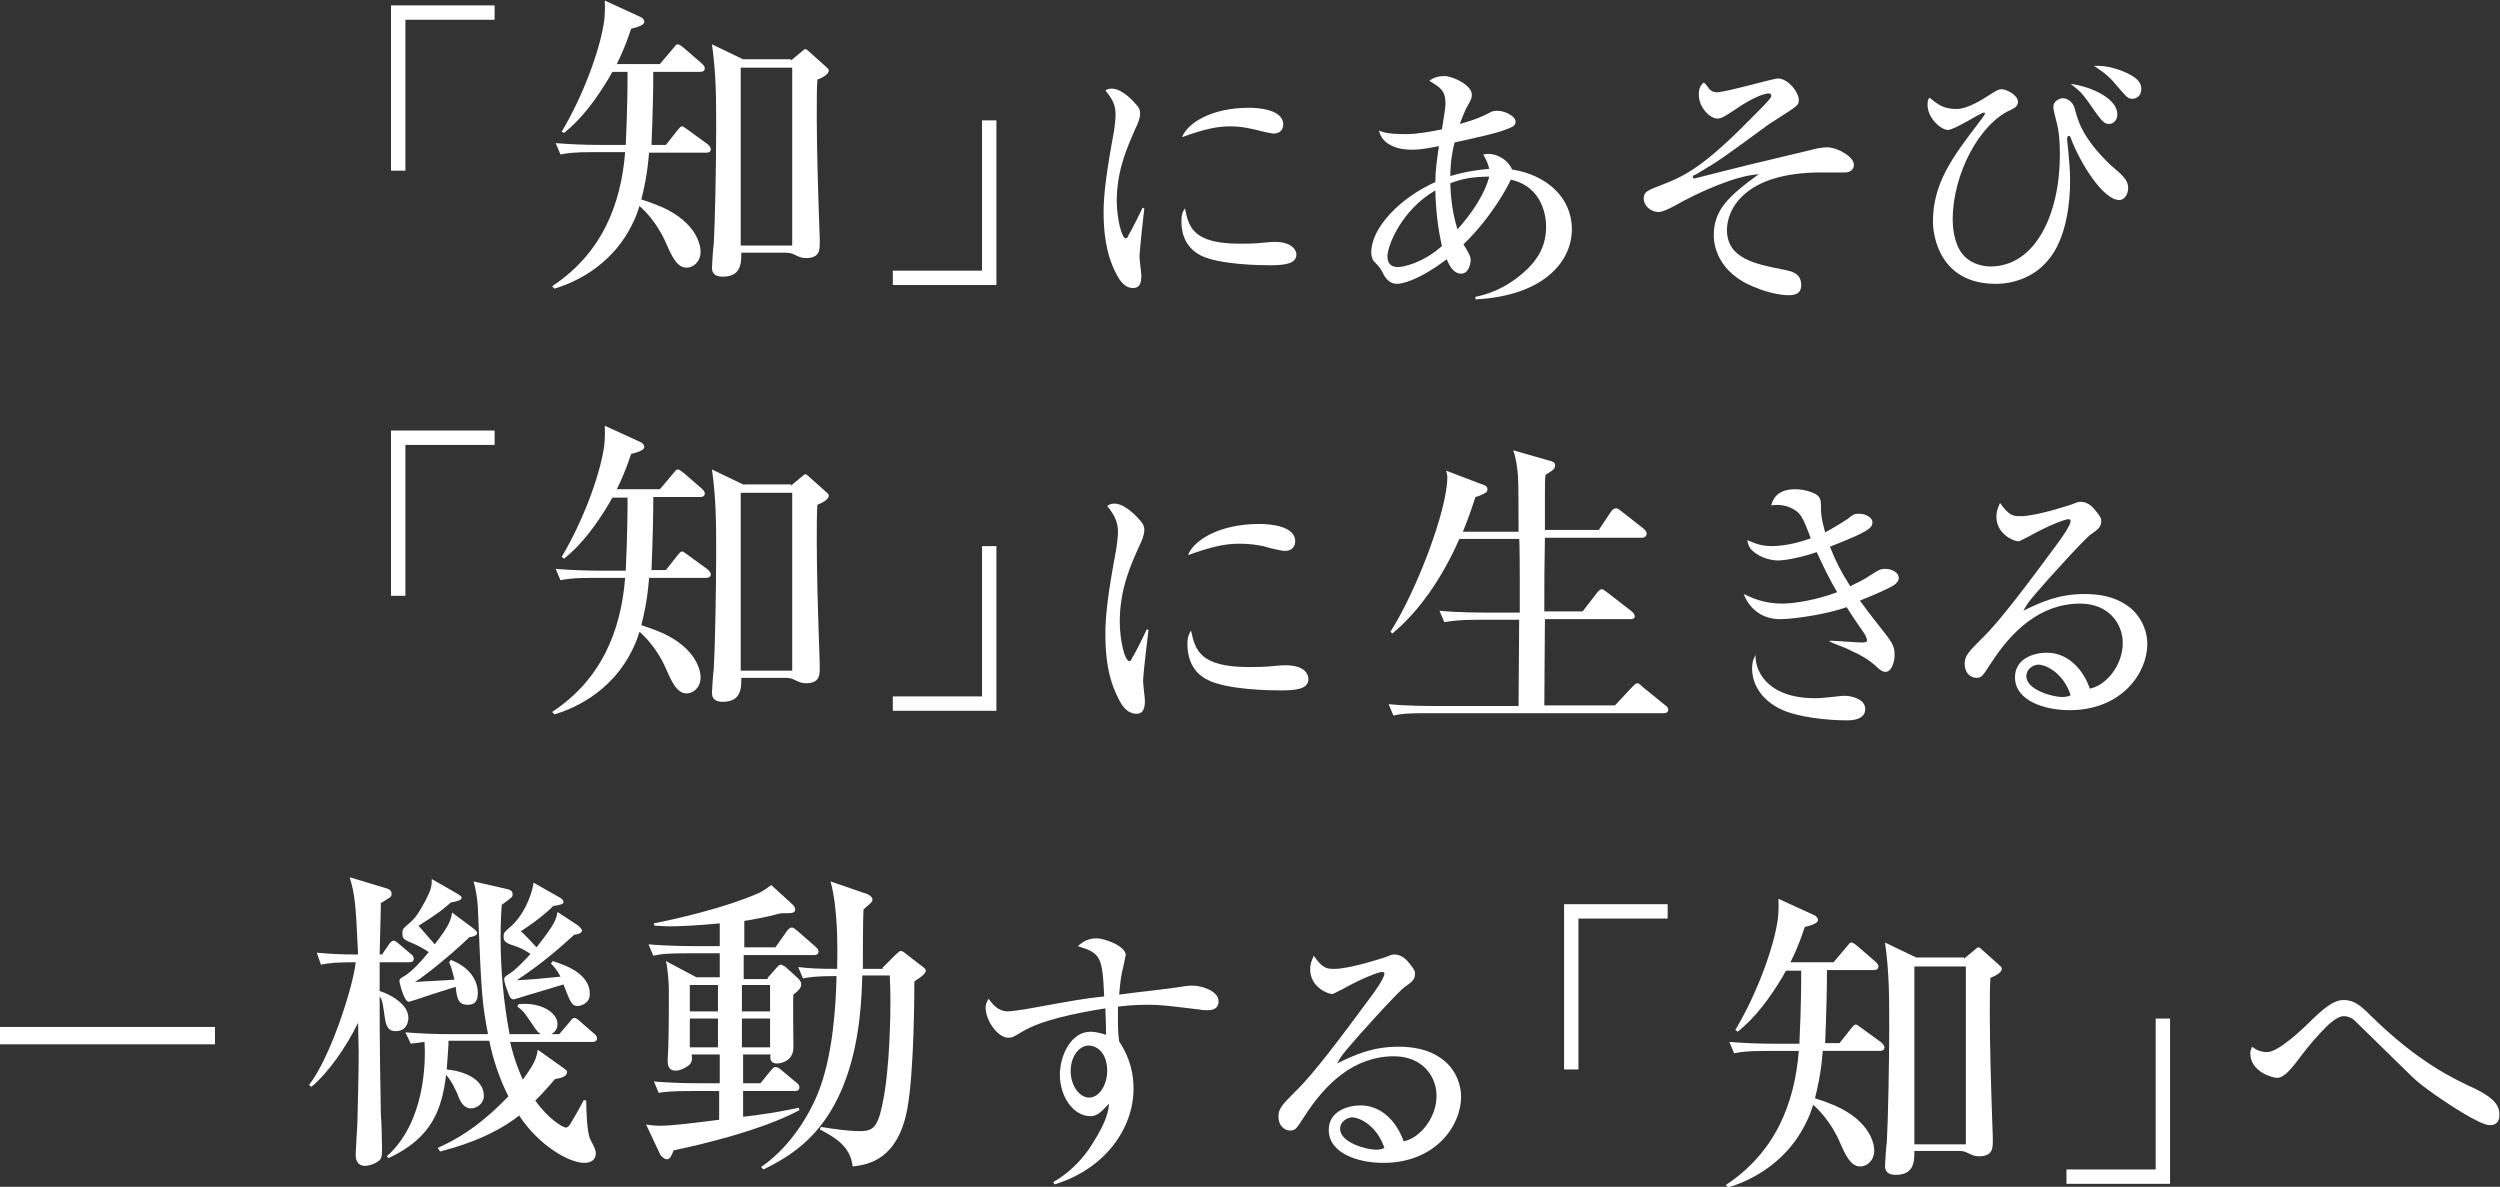 <?xml version="1.0" encoding="utf-8"?>
<!-- Generator: Adobe Illustrator 19.2.1, SVG Export Plug-In . SVG Version: 6.00 Build 0)  -->
<svg version="1.1" id="レイヤー_1" xmlns="http://www.w3.org/2000/svg" xmlns:xlink="http://www.w3.org/1999/xlink" x="0px"
	 y="0px" width="417.5px" height="198.2px" viewBox="0 0 417.5 198.2" style="enable-background:new 0 0 417.5 198.2;"
	 xml:space="preserve">
<rect x="0" y="0" width="417.5" height="198.2" fill="#333333" stroke="none"/>
<style type="text/css">
	.st0{fill:#FFFFFF;}
</style>
<g>
	<g>
		<g>
			<g>
				<path class="st0" d="M191.1,34.8c0,0-0.8,6.9-0.8,8.1c0,0.5,0.3,2.7,0.3,3.1c0,1.4-0.3,2.1-1.4,2.1c-1.3,0-2.1-1.1-2.7-2.2
					c-1.1-2.1-2.2-5-2.2-10.5c0-2.7,0.4-6.3,1.7-13.3c0.2-1.2,0.3-2.4,0.3-2.9c0-1.4-0.3-2.4-1.7-4.1c0.3-0.2,0.6-0.3,1.1-0.3
					c1.6,0,3.5,2,3.9,2.5c0.6,0.6,0.8,1,0.8,1.7c0,0.8-0.5,1.9-0.8,2.5c-1.3,3-3.1,6.9-3.1,12c0,2.9,0.8,6.3,1.5,6.3
					c0.2,0,0.3-0.1,0.5-0.6c0.4-0.6,2-3.8,2.3-4.5L191.1,34.8z M207.1,40.7c1.1,0,2.4,0,4.2-0.2c0.9-0.1,1.2-0.1,1.6-0.1
					c3,0,3.6,1.5,3.6,2.1c0,1.5-1.8,1.8-4.4,1.8c-1.7,0-8.4-0.1-11.5-1.6c-3-1.5-3.3-4.3-3.3-5.7c0-1.4,0.3-1.8,0.6-2.2
					C198.5,37.9,199.2,40.7,207.1,40.7z M208.6,18c1.3,0,5.7,0.2,5.7,2.8c0,1-0.7,1.5-1.6,1.5c-0.4,0-1.2-0.2-2.1-0.4
					c-1.5-0.4-3.2-0.8-5.1-0.8c-2.2,0-4.2,0.4-8.1,1.8C198.3,20.6,202.2,18,208.6,18z"/>
				<path class="st0" d="M246.3,49.6c1.3-0.3,5-1,8.9-4.8c1.7-1.7,3-3.8,3-7c0-1.5-0.5-6.6-5.9-7.8c-0.4,1-3.3,6.4-7.9,10.8
					c0.9,1.5,1.2,2,1.2,2.6c0,0.6-0.3,2.3-1.6,2.3c-1.4,0-2.1-1.7-2.4-2.4c-4.8,3.6-7.5,4.1-8.3,4.1c-1.4,0-2.1-1.2-2.4-1.9
					c-0.4-0.7-0.5-0.9-1.4-1.8c-0.4-0.4-0.5-1.1-0.5-1.6c0-4,4.7-9,10.7-11.7c0-1.9,0.3-4,0.6-6c-1.6,0.3-2.9,0.6-4.5,0.6
					c-3.6,0-5.2-1.6-5.5-3.2c0.7,0.3,1.5,0.6,4.6,0.6c1.6,0,4-0.4,5.9-0.8c0.1-0.7,0.6-3.6,0.6-4.2c0-2.2-0.7-2.7-2.7-3.9
					c0.7-0.6,1.7-0.8,2.5-0.8c1.4,0,4.6,1.5,4.6,3.1c0,0.6-0.1,0.8-1,2.4c-0.4,0.9-0.9,2.1-1,2.5c2.8-0.8,3.4-1.1,5-1.9
					c0.3-0.2,0.7-0.3,1.3-0.3c1.2,0,3,0.9,3,1.8c0,0.7-0.4,0.9-2.1,1.5c-1.3,0.5-4.6,1.2-6.3,1.6c-0.6,0.1-1.3,0.3-1.8,0.4
					c-0.6,2.5-0.7,4.3-0.7,5.6c1.1-0.3,3-0.9,6.5-1.2c-0.2-0.9-0.5-1.5-1-2.4c0.4-0.1,0.6-0.1,0.9-0.1c1.6,0,3.4,1.2,3.9,2.6
					c5.7,0.9,10,4.6,10,10c0,5.3-4.6,11.1-16.1,11.7V49.6z M239.7,31.8c-5.7,3.3-8,9.3-8,11c0,1.4,0.8,1.8,1.8,1.8
					c0.6,0,3.9-0.5,7.3-3.5C240.4,39.3,239.8,36.2,239.7,31.8z M243.4,38.3c4.2-4.7,5.1-8,5.3-8.8c-2.9,0-4.6,0.4-6.5,1.1
					C242.3,34.5,243,37,243.4,38.3z"/>
				<path class="st0" d="M285.4,14.8c0.5,0.6,1.1,0.6,1.4,0.6c1.4,0,9.4-2.3,10.1-2.3c1.7,0,3.5,2.3,3.5,3.6c0,0.9-0.1,0.9-4.3,3.6
					c-0.2,0.1-0.3,0.2-0.5,0.3c-7.9,5.8-8.6,6.3-12,8.3c-0.1,0.1-0.7,0.4-0.8,0.4c0,0-0.1,0.1-0.1,0.3c0,0.1,0.1,0.2,0.3,0.2
					c0,0,10.2-2.6,12.1-3c2.5-0.6,5-1.2,7.5-1.8c0.3-0.1,1.6-0.4,2.5-0.4c1.8,0,4.5,1.6,4.5,2.9c0,1.2-1.2,1.3-1.4,1.3
					c-0.6,0-3.5,0-4.1,0c-12.8,0-15.7,6.2-15.7,9.6c0,4.8,4.8,5.7,9.3,6.6c1.5,0.3,3.1,0.6,3.1,2.6c0,1.5-1.1,1.7-2.1,1.7
					c-1.6,0-3.9-0.6-5.3-1.2c-6.8-2.5-7.2-7.5-7.2-8.8c0-4.2,2.4-6.5,7.5-10.2c-3.7,0.2-9.9,2.9-14.1,5.3c-1.3,0.7-2.1,1-2.6,1
					c-1.5,0-2.5-1.2-2.5-2.2c0-1.2,0.6-1.4,3.2-2.4c4.2-1.6,7.4-3.5,15.6-11.9c0.6-0.6,2.1-2.1,2.4-2.6c0.1-0.1,0.1-0.3,0.1-0.3
					c0-0.3-0.2-0.4-0.5-0.4s-2.1,0.3-5.7,2.8c-1.5,1-2.1,1.4-2.8,1.4c-1.2,0-3.1-1.8-3.1-4c0-1.2,0.4-1.6,0.8-2
					C284.6,13.7,285.3,14.6,285.4,14.8z"/>
				<path class="st0" d="M326.7,18.2c2,0,4.5-1.7,5.3-2.2c1-0.6,1.6-1.1,2.3-1.1c0.8,0,2.7,1,2.7,2.1c0,0.8-0.7,1.1-1.3,1.4
					c-5.1,2.3-9.6,10.6-9.6,18.3c0,1.2,0.2,3.9,1.6,5.7c1.1,1.4,3,2.1,4.7,2.1c7.5,0,11.6-8.7,11.6-18.7c0-2.6-0.2-4-0.5-5.2
					c-0.1-0.4-0.6-2.3-0.6-2.7c0-1,1-1.5,1.6-1.5c0.6,0,1.7,0.5,2,1.8c0.5,1.9,1.2,4.8,6,9.4c0.3,0.3,1.7,1.4,1.9,1.7
					c0.6,0.6,1,1.3,1,2.1c0,0.9-0.5,2-1.5,2c-2.7,0-6.6-6.3-8.1-10.4c0-0.1-0.1-0.3-0.3-0.3c-0.3,0-0.3,0.4-0.3,0.6
					c0,0.1,0.3,2.7,0.3,3.1c0.2,1.8,0.2,3.3,0.2,4c0,2.7-0.4,9.4-3.8,13.2c-2.2,2.6-5.5,3.8-8.6,3.8c-9.3,0-10.5-7.9-10.5-10.4
					c0-6.4,3.3-10.8,7.5-16.3c0.1-0.1,1.2-1.6,1.2-1.7s-0.1-0.2-0.2-0.2c-0.5,0-4.9,2.9-6,2.9s-3.4-1.9-3.4-4.2
					c0-0.6,0.1-0.9,0.3-1.2C323.6,17.4,324.5,18.2,326.7,18.2z M353.6,19.1c0,1-0.7,1.6-1.4,1.6c-0.8,0-1.2-0.6-2-1.6
					c-2.5-3.6-2.5-3.6-4.4-5.1C349.4,14.5,353.6,16.5,353.6,19.1z M355.8,12.5c1.4,0.8,1.8,1.5,1.8,2.4c0,1-0.7,1.6-1.5,1.6
					c-0.7,0-0.9-0.2-2.6-2.2c-1.6-2-3.1-2.8-3.8-3.3C351.8,10.9,353.9,11.5,355.8,12.5z"/>
			</g>
		</g>
		<g>
			<g>
				<path class="st0" d="M65.3,28.4V0.9h17.3v2.4H67.7v25.2H65.3z"/>
				<path class="st0" d="M108.4,25.4c-0.3,3.9-0.9,6.3-1.3,7.9c1.8,0.6,2.3,0.8,3.5,1.3c5.7,2.6,6.4,6.3,6.4,7.4
					c0,1.8-1.3,2.7-2.3,2.7c-1.1,0-2-0.7-3.2-3.5c-0.6-1.4-1.9-4.3-4.7-6.8c-0.2,0.6-0.5,1.6-1,2.6c-3.7,8-10.9,10.5-13.2,11.2
					l-0.4-0.4c8.2-5.4,11.5-13.5,12.2-22.4h-5.2c-3.6,0-4.6,0.2-5.6,0.4l-0.8-1.9c2.4,0.2,4.9,0.3,7.4,0.3h4.3
					c0.3-6.6,0.3-10.3,0.3-12.2h-2.5c-0.2,0.2-0.3,0.5-0.6,1c-2.1,3.5-4.5,6.8-7.5,9.2L93.8,22c3.7-6.2,6.3-13.6,7-17.9
					c0.1-0.5,0.3-2,0.2-4l5.9,2.7c0.5,0.2,0.7,0.6,0.7,0.8s0,0.7-2.2,1.2c-0.4,1.1-0.9,2.9-2.4,5.9h7.2l2.2-2.6
					c0.4-0.5,0.5-0.7,0.8-0.7c0.3,0,0.7,0.4,1,0.6l3,2.6c0.3,0.3,0.5,0.5,0.5,0.8c0,0.6-0.6,0.6-0.8,0.6h-7.8
					c0,3.3-0.1,7.2-0.3,12.2h2.4l1.9-2.4c0.4-0.5,0.6-0.7,0.8-0.7c0.2,0,0.3,0.1,1,0.6l3.3,2.4c0.2,0.2,0.5,0.5,0.5,0.8
					c0,0.6-0.6,0.6-0.8,0.6H108.4z M132.1,10.1l1.8-1.5c0.3-0.3,0.5-0.4,0.6-0.4s0.3,0.1,0.6,0.4l2.9,2.6c0.4,0.3,0.4,0.5,0.4,0.6
					c0,0.6-1.1,1.2-1.9,1.5c-0.1,1.7-0.1,3.1-0.1,6.1c0,5.3,0.2,11.8,0.4,17.7c0.1,2.1,0.1,3.3,0.1,3.4c0,1.2,0,2.6-2.3,2.6
					c-0.8,0-1.1-0.2-2-0.6c-0.3-0.2-0.9-0.3-1.4-0.3h-7.4c0,1.7,0,4-3.1,4c-1.8,0-1.8-1.1-1.8-1.6c0-0.4,0.2-3.3,0.3-3.9
					c0.2-3.3,0.4-13.2,0.4-19.1c0-5.2,0-9.2-0.7-14.2l5.2,2.5H132.1z M123.7,11.3V41h8.6V11.3H123.7z"/>
				<path class="st0" d="M166.4,20.1v27.5h-17.3v-2.4H164V20.1H166.4z"/>
			</g>
		</g>
	</g>
	<g>
		<g>
			<g>
				<path class="st0" d="M65.3,99.5V71.9h17.3v2.4H67.7v25.2H65.3z"/>
				<path class="st0" d="M108.4,96.5c-0.3,3.9-0.9,6.3-1.3,7.9c1.8,0.6,2.3,0.8,3.5,1.3c5.7,2.6,6.4,6.3,6.4,7.4
					c0,1.8-1.3,2.7-2.3,2.7c-1.1,0-2-0.7-3.2-3.5c-0.6-1.4-1.9-4.3-4.7-6.8c-0.2,0.6-0.5,1.6-1,2.6c-3.7,8-10.9,10.5-13.2,11.2
					l-0.4-0.4c8.2-5.4,11.5-13.5,12.2-22.4h-5.2c-3.6,0-4.6,0.2-5.6,0.4l-0.8-1.9c2.4,0.2,4.9,0.3,7.4,0.3h4.3
					c0.3-6.6,0.3-10.3,0.3-12.2h-2.5c-0.2,0.2-0.3,0.5-0.6,1c-2.1,3.5-4.5,6.8-7.5,9.2L93.8,93c3.7-6.2,6.3-13.6,7-17.9
					c0.1-0.5,0.3-2,0.2-4l5.9,2.7c0.5,0.2,0.7,0.6,0.7,0.8s0,0.7-2.2,1.2c-0.4,1.1-0.9,2.9-2.4,5.9h7.2l2.2-2.6
					c0.4-0.5,0.5-0.7,0.8-0.7c0.3,0,0.7,0.4,1,0.6l3,2.6c0.3,0.3,0.5,0.5,0.5,0.8c0,0.6-0.6,0.6-0.8,0.6h-7.8
					c0,3.3-0.1,7.2-0.3,12.2h2.4l1.9-2.4c0.4-0.5,0.6-0.7,0.8-0.7c0.2,0,0.3,0.1,1,0.6l3.3,2.4c0.2,0.2,0.5,0.5,0.5,0.8
					c0,0.6-0.6,0.6-0.8,0.6H108.4z M132.1,81.1l1.8-1.5c0.3-0.3,0.5-0.4,0.6-0.4s0.3,0.1,0.6,0.4l2.9,2.6c0.4,0.3,0.4,0.5,0.4,0.6
					c0,0.6-1.1,1.2-1.9,1.5c-0.1,1.7-0.1,3.1-0.1,6.1c0,5.3,0.2,11.8,0.4,17.7c0.1,2.1,0.1,3.3,0.1,3.4c0,1.2,0,2.6-2.3,2.6
					c-0.8,0-1.1-0.2-2-0.6c-0.3-0.2-0.9-0.3-1.4-0.3h-7.4c0,1.7,0,4-3.1,4c-1.8,0-1.8-1.1-1.8-1.6c0-0.4,0.2-3.3,0.3-3.9
					c0.2-3.3,0.4-13.2,0.4-19.1c0-5.2,0-9.2-0.7-14.2l5.2,2.5H132.1z M123.7,82.3v29.7h8.6V82.3H123.7z"/>
				<path class="st0" d="M166.4,91.2v27.5h-17.3v-2.4H164V91.2H166.4z"/>
			</g>
		</g>
		<g>
			<g>
				<path class="st0" d="M191.8,105.2c0,0-0.9,7.2-0.9,8.6c0,0.5,0.3,2.8,0.3,3.2c0,1.5-0.4,2.2-1.4,2.2c-1.4,0-2.3-1.1-2.9-2.3
					c-1.2-2.3-2.3-5.2-2.3-11.1c0-2.9,0.4-6.6,1.8-14c0.2-1.3,0.3-2.5,0.3-3c0-1.4-0.4-2.6-1.8-4.3c0.3-0.2,0.6-0.4,1.2-0.4
					c1.7,0,3.7,2.1,4.1,2.6c0.6,0.6,0.9,1.1,0.9,1.8c0,0.9-0.5,2-0.8,2.6c-1.4,3.1-3.3,7.2-3.3,12.7c0,3,0.8,6.6,1.6,6.6
					c0.2,0,0.3-0.1,0.5-0.6c0.5-0.7,2.1-4,2.4-4.7L191.8,105.2z M208.6,111.4c1.1,0,2.5,0,4.4-0.2c0.9-0.1,1.3-0.1,1.7-0.1
					c3.2,0,3.8,1.5,3.8,2.3c0,1.6-1.8,1.9-4.6,1.9c-1.8,0-8.8-0.1-12.1-1.7c-3.2-1.5-3.5-4.6-3.5-6c0-1.5,0.4-1.9,0.6-2.3
					C199.6,108.5,200.3,111.4,208.6,111.4z M210.3,87.5c1.4,0,6,0.2,6,2.9c0,1-0.7,1.6-1.7,1.6c-0.4,0-1.3-0.2-2.2-0.4
					c-1.6-0.5-3.3-0.8-5.4-0.8c-2.3,0-4.4,0.4-8.6,1.9C199.3,90.3,203.5,87.5,210.3,87.5z"/>
			</g>
		</g>
		<g>
			<g>
				<path class="st0" d="M305.6,107c0.9,0,4.5,0.3,5.3,0.3c0.2,0,0.9,0,0.9-0.3c0-0.5-0.5-1.3-0.6-1.4c-0.9-1.3-2-2.9-2.8-4.2
					c-3.4,1.2-8.9,2-11.1,2c-3.1,0-5.2-1.8-6.1-4.2c1.3,0.6,3.3,1.6,6.4,1.6c2.3,0,6-0.7,9.2-1.9c-1.4-2.4-2.5-4.7-3.4-6.7
					c-2.9,1-5.5,1.4-6.5,1.4c-0.8,0-2.8-0.3-4.2-1.6c-0.7-0.6-0.8-1.3-0.9-1.8c1.4,0.6,2.4,1,4.1,1c2.5,0,5.1-0.8,6.5-1.3
					c-1.4-3.7-1.7-4.4-3.6-5.2c-1.3-0.5-2.3-0.4-3-0.3c0.2-0.7,0.7-2.7,4-2.7c1.6,0,3.3,0.6,3.8,1.1c0.5,0.5,0.5,1.1,0.5,1.8
					c0,1,0,1.8,0.7,4.3c1.2-0.6,3.4-2,3.7-2.2c1.1-0.9,1.2-0.9,2-0.9c1.2,0,2.2,0.7,2.2,1.4c0,0.9-0.4,1.5-7.1,4.1
					c1,2.5,1.8,4.1,3.4,6.6c0.8-0.4,2.3-1.1,3.3-1.8c1.4-0.9,1.7-1.1,2.5-1.1c1.3,0,2.3,0.7,2.3,1.5c0,0.7-0.7,1.2-1.3,1.5
					c-1.3,0.7-3.2,1.5-5.2,2.3c1.9,2.6,2.8,3.7,3.2,4.2c2.1,2.7,2.6,3.2,2.6,4.9c0,1.1-0.5,2.8-1.5,2.8c-0.6,0-0.9-0.3-1.9-1.2
					c-0.8-0.7-1.8-1.4-4-2.4c-0.9-0.5-2.6-1-3.5-1.5L305.6,107z M303.1,116.6c0.9,0,1.9-0.1,2.8-0.2c1.6-0.2,1.8-0.2,2.2-0.2
					c1,0,3.4,0.5,3.4,2.2c0,1.9-2.5,1.9-3,1.9c-3.3,0-8.5-0.5-11.4-2c-3.8-2-4.5-5-4.5-6.6c0-0.5,0-1.4,0.6-2.3
					C293,111.6,294.8,116.6,303.1,116.6z"/>
				<path class="st0" d="M337.5,86.2c2.5,0,8-1.8,8.3-1.9c1.1-0.4,1.2-0.5,1.6-0.5c1,0,1.8,0.5,2.5,1.4c1,1.2,1,1.4,1,1.8
					c0,1-0.4,1.3-1.8,2.3c-1,0.7-7.8,8.2-9.2,9.9c-1,1.2-1.3,1.5-2,2.8c2.8-1.4,5.9-2.8,10.2-2.8c2.4,0,4.8,0.4,6.8,1.7
					c2.3,1.4,3.7,4,3.7,6.7c0,4.7-4.2,11-13,11c-4.2,0-9.1-1.6-9.1-5.5c0-3.2,3.3-4.1,5.3-4.1c4.1,0,6.4,3.6,7.2,6
					c2.7-0.5,5.5-3.9,5.5-7.6c0-3.3-2.4-6.6-7.1-6.6c-6.7,0-11.5,4.6-15,10.1c-1.2,1.8-1.4,2.3-2.3,2.3c-1.1,0-2-0.9-2-2.3
					c0-1.4,0.6-2,3.1-4.5c2.7-2.6,7.6-9.1,12.3-15.5c0.7-0.9,2.3-3.2,2.3-3.9c0-0.2-0.2-0.3-0.4-0.3c-0.4,0-3.1,0.9-6.8,3
					c-0.1,0-1.3,0.7-1.5,0.7c-0.8,0-3.7-1.2-3.7-4.1c0-1.1,0.4-1.8,0.6-2.3C335.6,86.2,336.2,86.2,337.5,86.2z M340.4,111
					c-0.8,0-2,0.7-2,1.9c0,2.4,4.6,3.5,5.9,3.5c0.8,0,1.1-0.1,1.5-0.3C344.6,112.4,341.7,111,340.4,111z"/>
			</g>
		</g>
		<g>
			<g>
				<path class="st0" d="M253.6,88.5c0-1.5,0-7.8-0.1-9c-0.1-1.3-0.3-3-0.8-4.3l6.3,1.8c0.4,0.1,0.7,0.3,0.7,0.7
					c0,0.7-0.5,0.9-1.6,1.6c-0.1,1-0.1,1.2-0.1,3.8v5.4h9l2-3c0.2-0.3,0.5-0.6,0.8-0.6c0.3,0,0.4,0,1,0.5l3.7,2.9
					c0.2,0.2,0.5,0.5,0.5,0.8c0,0.3-0.2,0.7-0.8,0.7H258c-0.1,6-0.1,6.7-0.1,12.3h6.4l2.4-3.1c0.4-0.5,0.6-0.6,0.8-0.6
					c0.2,0,0.3,0.1,1,0.6l4,3.1c0.3,0.3,0.5,0.5,0.5,0.8c0,0.5-0.5,0.5-0.8,0.5H258l-0.1,14.4h11.8l2.9-3.1c0.4-0.4,0.6-0.6,0.8-0.6
					c0.3,0,0.5,0.2,0.9,0.6l3.7,3c0.4,0.3,0.6,0.5,0.6,0.8c0,0.5-0.4,0.6-0.8,0.6h-39.5c-3.2,0-4.3,0.1-5.6,0.4l-0.8-1.9
					c3.2,0.3,6.8,0.3,7.4,0.3h14.3l0.1-14.4h-6.9c-3.2,0-4.3,0.2-5.6,0.4l-0.8-1.9c3.2,0.3,6.8,0.3,7.4,0.3h6v-4.9
					c0-0.6,0-6.7-0.1-7.4h-10c-2.9,6.7-7,12.4-11.2,15.8l-0.3-0.3c4.3-6.7,9.5-20.3,9.5-25.8c0-0.5-0.1-0.6-0.2-1.1l6.3,2.4
					c0.3,0.1,0.6,0.3,0.6,0.7c0,0.5-0.3,0.6-0.9,0.9c-0.7,0.3-0.7,0.3-1.1,0.4c-0.5,1.5-1,3.1-2.1,5.8H253.6z"/>
			</g>
		</g>
	</g>
	<g>
		<g>
			<g>
				<path class="st0" d="M35.9,174.4H0v-2.9h35.9V174.4z"/>
			</g>
		</g>
		<g>
			<g>
				<path class="st0" d="M52.9,159.1c2.5,0.2,3.6,0.3,6.9,0.3c-0.4-8.6-0.5-9.8-1.4-12.9l6.3,1.9c0.3,0.1,0.7,0.3,0.7,0.9
					c0,0.3-0.1,0.5-0.5,0.7c-0.5,0.3-0.7,0.5-1.3,0.8c0,0.6,0,1-0.1,4.6l-0.1,4h0.4l1.1-1.6c0.1-0.2,0.5-0.7,0.8-0.7
					c0.3,0,0.4,0.1,1,0.6l1.9,1.6c0.3,0.2,0.5,0.5,0.5,0.8c0,0.5-0.4,0.6-0.8,0.6h-4.9v4.8c1.6,0.5,4.8,2.1,4.8,4.5
					c0,0.5-0.2,2.2-2.1,2.2c-0.8,0-1.5-0.2-1.8-2c-0.4-2.7-0.4-3.1-0.9-3.8c0,8.2,0.1,13.8,0.2,19.6c0.1,0.9,0.2,4.9,0.2,5.7
					c0,1.5-0.1,1.8-0.6,2.2c-0.8,0.6-1.8,0.8-2.2,0.8c-1.6,0-1.6-1.5-1.6-1.8c0-0.8,0.3-5.1,0.3-6c0.1-4.4,0.2-8.1,0.2-11.1
					c0-0.8-0.1-4.4-0.1-5c-1.9,3.9-4.9,8.3-7.8,10.7l-0.4-0.3c3.6-4.6,7.4-16.5,7.8-20.5c-3.2,0-4.3,0.1-5.8,0.4L52.9,159.1z
					 M73.1,191.7c4.7-2.1,8.1-4.8,11.8-8.6c-1.5-3-2.5-6-3.2-9.3h-6.8c0,0.8-0.1,2.2-0.3,4.8c3.1,0.3,6.2,1.7,6.2,4.4
					c0,1.4-1.3,2.1-2.1,2.1c-1.3,0-1.9-1.2-2.3-2.4c-0.3-0.6-0.9-2.1-1.9-3.2c-0.7,5.7-2.3,10.5-9.6,13.9l-0.3-0.3
					c6.4-5.7,6.5-15.7,6.3-19.1c-1.3,0.2-1.7,0.2-2.3,0.3l-0.9-1.9c2.5,0.2,4.9,0.3,7.4,0.3h6.4c-1-5.2-1.1-6.5-1.7-21.2
					c-0.1-1.8-0.4-3.1-0.7-4.3l5.7,1.3c0.4,0.1,0.8,0.3,0.8,0.8c0,0.5,0,0.5-1.8,1.8c-0.1,1.2-0.2,3-0.2,5.5
					c0,5.4,0.5,10.8,1.5,16.1h5.2c-0.4-0.3-0.6-0.4-1.3-1.5c-1.3-1.9-1.5-2.3-2.6-3.1l0.2-0.4c3.7-0.4,6.5,1.4,6.5,3.3
					c0,0.3,0,1.1-1,1.7h1.3l1.7-2c0.4-0.5,0.5-0.7,0.8-0.7c0.2,0,0.5,0.1,1,0.6l2.3,2c0.3,0.2,0.5,0.5,0.5,0.8
					c0,0.6-0.6,0.6-0.8,0.6H85.2c0.2,1,0.7,3.1,2.1,6.3c2-2.7,2.3-3.6,2.5-5l4.5,3.2c0.3,0.3,0.4,0.3,0.4,0.5c0,1-1.6,1.1-2,1.2
					c-0.8,0.9-1.7,2-3.3,3.6c2.2,3.1,4.6,4.5,5.1,4.5c0.3,0,0.6-0.3,0.8-0.7c0.6-1,1.2-2,2.2-3.9l0.4,0.1c0,1.3,0.1,5.4,0.7,6.5
					c0.7,1.4,0.9,1.7,0.9,2.3c0,1.3-1.1,1.6-1.9,1.6c-2.6,0-7.6-2.9-10.9-7.9c-5,3.9-11,5.4-13.2,6L73.1,191.7z M79,155
					c0.2,0.2,0.7,0.5,0.7,0.8c0,0.5-1,0.7-1.3,0.7c-3.3,3.2-7.9,6.8-9.1,7.5c1-0.1,5.7-0.3,6.6-0.4c-0.4-1.6-0.6-2.3-0.9-2.9
					l0.3-0.4c3.8,1.5,4.5,4.1,4.5,5.5c0,1.6-0.7,2-1.7,2c-1.6,0-1.8-1.1-2-3c-0.9,0.3-4.8,1.5-5.6,1.8c-0.3,0.1-2.1,0.7-2.2,0.7
					c-0.9,0-1.6-3.4-1.6-3.4c0-0.4,0.1-0.5,1-1c1.2-0.8,2.7-2.4,3.9-3.9c-1-0.7-1.9-1.1-2.3-1.3c-1.9-0.8-2.1-0.9-2.1-1.8
					c0-0.7,0.1-0.8,0.9-1.5c1.2-1,1.7-1.7,2.9-3.9c1.1-2.1,1.1-2.6,1.1-3.7l4.2,2.4c0.7,0.4,0.8,0.6,0.8,0.7c0,0.5-1.1,0.7-1.8,0.8
					c-1,0.9-1.9,1.7-5.4,3.9c0.4,0.5,2.3,2.6,2.7,3.1c2.5-3.2,2.7-4.1,2.9-5.3L79,155z M93.5,149.9c0.4,0.2,0.6,0.5,0.6,0.7
					c0,0.4-0.4,0.5-1.7,0.7c-2,2-4.9,3.9-5.4,4.2c0.9,0.9,1.8,1.8,2.6,2.7c3.1-3.9,3.3-4.7,3.5-5.9l3.5,2.3c0.3,0.3,0.6,0.6,0.6,0.8
					c0,0.5-1,0.7-1.3,0.7c-2.2,2-5.2,4.7-9.6,7.6c2.4-0.1,4.3-0.3,7.3-0.6c-0.5-1-1-1.6-1.6-2.2l0.3-0.4c2.2,0.7,6.2,2.1,6.2,5.5
					c0,1.7-1.7,2-2,2c-1,0-1.2-0.5-2.4-3.6c-2.6,0.8-4.3,1.3-6,1.8c-0.3,0.1-2.2,0.7-2.3,0.7c-0.5,0-0.7-0.4-1-1.3
					c-0.2-0.4-0.6-1.7-0.6-2c0-0.4,0.1-0.5,0.9-1c1.1-0.7,2.7-2.4,3.5-3.3c-1.2-0.8-2-1.1-2.3-1.2c-1.8-0.6-2.2-0.8-2.2-1.7
					c0-0.6,0.1-0.7,1-1.5c2.1-1.7,3.7-5.1,4-7.5L93.5,149.9z"/>
				<path class="st0" d="M128.2,163.3l1.5-1.7c0.4-0.5,0.6-0.5,0.7-0.5c0.2,0,0.6,0.3,0.7,0.3l2.2,2c0.4,0.4,0.5,0.7,0.5,1
					c0,0.7-0.7,1.2-1.3,1.7c-0.1,1.3,0,7.3,0,8.5c0,0.7,0,1.8-1.1,2.5c-0.6,0.4-1.3,0.5-1.7,0.5c-0.9,0-1.2-0.7-1-1.5h-4.6v4.8h2.9
					l1.7-2.1c0.5-0.5,0.5-0.6,0.8-0.6c0.3,0,0.5,0.1,1,0.5l2.5,2.1c0.3,0.2,0.5,0.4,0.5,0.8c0,0.5-0.4,0.6-0.8,0.6h-8.6v4.3
					c3.4-0.4,5.4-0.7,9.3-1.5l0.1,0.4c-6.5,3.5-17.5,6-21,6.7c-0.3,0.8-0.6,1.5-1.1,1.5s-0.9-0.5-1.1-0.7l-2.4-5.1
					c0.6,0.1,1.5,0.2,2.4,0.2c1.9,0,5.9-0.5,9.8-1v-4.8h-4.5c-3.2,0-4.3,0.1-5.6,0.3l-0.8-1.9c3.2,0.3,6.8,0.3,7.4,0.3h3.6v-4.8
					h-4.7c0.1,0.7,0.2,1.3-0.6,1.9c-0.4,0.3-1.3,0.8-2.1,0.8c-0.9,0-1.3-0.6-1.3-1.6c0-0.4,0.1-1.9,0.1-2.3c0.1-2.6,0.1-7.1,0.1-9.7
					c0-0.8-0.2-3.8-0.5-4.7l5.1,2.7h3.9v-4h-5.4c-3.2,0-4.4,0.1-5.7,0.4l-0.8-1.9c3.2,0.3,6.9,0.3,7.4,0.3h4.5v-3.8
					c-4,0.4-7,0.5-8.4,0.5c-1,0-1.6-0.1-2.5-0.1l-0.1-0.4c11.9-2.4,17.1-4.9,17.6-5.1c0.8-0.4,1.3-0.8,2-1.3l3.5,3.2
					c0.3,0.3,0.5,0.5,0.5,0.9c0,0.6-0.8,0.6-1.2,0.6c-1.1,0-1.3,0-1.9,0.2c-1.9,0.5-3.7,0.8-5.4,1.1v4.4h5.2l1.9-2.7
					c0.4-0.5,0.6-0.6,0.8-0.6c0.3,0,0.4,0.1,0.9,0.5l3.1,2.7c0.3,0.3,0.5,0.5,0.5,0.8c0,0.5-0.4,0.6-0.8,0.6h-11.7v4H128.2z
					 M119.9,168.9v-4.4h-4.7v4.4H119.9z M119.9,174.9v-4.8h-4.7v4.8H119.9z M123.9,164.5v4.4h4.7v-4.4H123.9z M123.9,170.1v4.8h4.7
					v-4.8H123.9z M147.4,161.6l2.2-2.2c0.3-0.2,0.6-0.6,0.8-0.6c0.3,0,0.7,0.3,0.9,0.5l2.6,2c0.4,0.3,0.7,0.5,0.7,0.8
					c0,0.3-0.2,0.7-1.9,1.8c0,1.1,0,15-1.2,21.4c-1.6,8.3-6.4,9.2-9.1,9.5c-0.4-3.5-3.1-4.9-5.5-6.2l0.2-0.4
					c2.5,0.4,4.8,0.7,6.4,0.7c2.1,0,3-0.4,3.8-4.2c1.4-6.2,1.4-16.3,1.4-17.7c0-2.4-0.1-3-0.1-4.1h-4.6c-0.1,3.5-0.3,10.3-2.6,16.9
					c-3.3,9.5-9,13.1-13.9,15.5l-0.4-0.4c5.8-4,8.9-10.5,9.9-13.4c2.1-5.9,2.6-13.5,2.7-18.5c-3.5,0-4.7,0.2-5.6,0.4l-0.8-1.9
					c1.7,0.2,3.1,0.3,6.5,0.3c0.1-3.9,0.1-10.3-1.1-14.6l6.1,2.1c0.3,0.1,0.9,0.5,0.9,0.9c0,0.4-0.3,0.6-0.5,0.8
					c-0.7,0.6-0.7,0.6-1,0.9c-0.1,1.5-0.1,8.4-0.1,9.9H147.4z"/>
			</g>
		</g>
		<g>
			<g>
				<path class="st0" d="M175.9,197.4c2.7-1.5,5.1-4,6.6-6.5c2.4-3.8,2.6-5.4,2.7-6.6c-1.2,1.3-1.9,2.1-3.1,2.1
					c-2.8,0-5.1-3.2-5.1-6.9c0-3.3,1.9-7.2,5.1-7.2c0.8,0,1.6,0.2,2.6,0.5c0-0.5,0-0.7,0-1.2c0-0.5-0.1-2.8-0.1-3.2
					c-5.1,0.8-10.8,2-13.9,3.9c-1.5,0.9-1.7,1-2.3,1c-1.8,0-3.8-2.9-3.8-5c0-0.8,0.3-1.1,0.5-1.5c0.5,0.7,1.5,2.1,3.2,2.1
					c0.8,0,2.3-0.3,2.6-0.3c8.9-1.6,9.8-1.8,13.5-2.2c-0.3-6.7-0.6-7.2-4.4-8.4c0.5-0.4,1.4-1.3,3.1-1.3c1.4,0,4.9,1.3,4.9,2.8
					c0,0.1-0.4,1.8-0.4,1.9c-0.3,1.1-0.5,2.3-0.7,4.7c3.6-0.5,8-0.9,10.9-1.4c0.7-0.1,1.1-0.1,1.4-0.1c1.5,0,4.3,0.9,4.3,2.6
					c0,1.5-1.4,1.5-1.8,1.5c-0.5,0-0.9,0-1.3-0.1c-5.9-0.7-6.5-0.8-8.6-0.8c-0.9,0-2.7,0-5.1,0.3c0,0.5,0,1.4,0,2.6
					c0,0.7,0,1.7,0.2,3.2c0.8,1.3,2.4,3.8,2.4,7.9c0,6.6-4.7,13.4-13.2,16L175.9,197.4z M178.8,178.9c0,2.3,1.4,4.4,3.1,4.4
					c1.6,0,3-2,3-4.5c0-2.5-1.3-4.2-3.2-4.2C180.2,174.7,178.8,176.4,178.8,178.9z"/>
				<path class="st0" d="M222.9,161.8c2.5,0,8-1.8,8.3-1.9c1.1-0.4,1.2-0.5,1.6-0.5c1,0,1.8,0.5,2.5,1.4c1,1.2,1,1.4,1,1.8
					c0,1-0.4,1.3-1.8,2.3c-1,0.7-7.8,8.2-9.2,9.9c-1,1.2-1.3,1.5-2,2.8c2.8-1.4,5.9-2.8,10.2-2.8c2.4,0,4.8,0.4,6.8,1.7
					c2.3,1.4,3.7,4,3.7,6.7c0,4.7-4.2,11-13,11c-4.2,0-9.1-1.6-9.1-5.5c0-3.2,3.3-4.1,5.3-4.1c4.1,0,6.4,3.6,7.2,6
					c2.7-0.5,5.5-3.9,5.5-7.6c0-3.3-2.4-6.6-7.1-6.6c-6.7,0-11.5,4.6-15,10.1c-1.2,1.8-1.4,2.3-2.3,2.3c-1.1,0-2-0.9-2-2.3
					c0-1.4,0.6-2,3.1-4.5c2.7-2.6,7.6-9.1,12.3-15.5c0.7-0.9,2.3-3.2,2.3-3.9c0-0.2-0.2-0.3-0.4-0.3c-0.4,0-3.1,0.9-6.8,3
					c-0.1,0-1.3,0.7-1.5,0.7c-0.8,0-3.7-1.2-3.7-4.1c0-1.1,0.4-1.8,0.6-2.3C220.9,161.8,221.6,161.8,222.9,161.8z M225.8,186.6
					c-0.8,0-2,0.7-2,1.9c0,2.4,4.6,3.5,5.9,3.5c0.8,0,1.1-0.1,1.5-0.3C229.9,187.9,227,186.6,225.8,186.6z"/>
			</g>
		</g>
		<g>
			<g>
				<path class="st0" d="M393.2,170.4c-0.2-0.2-0.9-0.7-1.8-0.7c-1.2,0-2.8,1.6-3.9,2.8c-1.7,1.8-2.9,3.4-4.1,5
					c-0.9,1.1-2,2.5-3.1,2.5c-0.8,0-4.5-1-4.5-4.1c0-0.4,0.1-0.6,0.3-1.1c0.5,0.4,1.3,0.9,2.5,0.9c1.9,0,5.9-3.8,7.6-5.5
					c2.6-2.5,3.9-3.2,5.2-3.2c1.7,0,2.8,0.9,4.4,2.5c7.9,7.8,13.8,10.6,17.7,12.4c2.8,1.4,3.9,2.6,3.9,4.2c0,0.5,0,1.8-1.6,1.8
					c-1.7,0-7.2-3.7-9.2-5.1c-1.4-1-2.8-2-4-3.2L393.2,170.4z"/>
			</g>
		</g>
		<g>
			<g>
				<path class="st0" d="M261.2,178.5v-27.5h17.3v2.4h-14.9v25.2H261.2z"/>
				<path class="st0" d="M304.4,175.5c-0.3,3.9-0.9,6.3-1.3,7.9c1.8,0.6,2.3,0.8,3.5,1.3c5.7,2.6,6.4,6.3,6.4,7.4
					c0,1.8-1.3,2.7-2.3,2.7c-1.1,0-2-0.7-3.2-3.5c-0.6-1.4-1.9-4.3-4.7-6.8c-0.2,0.6-0.5,1.6-1,2.6c-3.7,8-10.9,10.5-13.2,11.2
					l-0.4-0.4c8.2-5.4,11.5-13.5,12.2-22.4h-5.2c-3.6,0-4.6,0.2-5.6,0.4l-0.8-1.9c2.4,0.2,4.9,0.3,7.4,0.3h4.3
					c0.3-6.6,0.3-10.3,0.3-12.2h-2.5c-0.2,0.2-0.3,0.5-0.6,1c-2.1,3.5-4.5,6.8-7.5,9.2l-0.4-0.3c3.7-6.2,6.3-13.6,7-17.9
					c0.1-0.5,0.3-2,0.2-4l5.9,2.7c0.5,0.2,0.7,0.6,0.7,0.8s0,0.7-2.2,1.2c-0.4,1.1-0.9,2.9-2.4,5.9h7.2l2.2-2.6
					c0.4-0.5,0.5-0.7,0.8-0.7c0.3,0,0.7,0.4,1,0.6l3,2.6c0.3,0.3,0.5,0.5,0.5,0.8c0,0.6-0.6,0.6-0.8,0.6h-7.8
					c0,3.3-0.1,7.2-0.3,12.2h2.4l1.9-2.4c0.4-0.5,0.6-0.7,0.8-0.7c0.2,0,0.3,0.1,1,0.6l3.3,2.4c0.2,0.2,0.5,0.5,0.5,0.8
					c0,0.6-0.6,0.6-0.8,0.6H304.4z M328,160.1l1.8-1.5c0.3-0.3,0.5-0.4,0.6-0.4s0.3,0.1,0.6,0.4l2.9,2.6c0.4,0.3,0.4,0.5,0.4,0.6
					c0,0.6-1.1,1.2-1.9,1.5c-0.1,1.7-0.1,3.1-0.1,6.1c0,5.3,0.2,11.8,0.4,17.7c0.1,2.1,0.1,3.3,0.1,3.4c0,1.2,0,2.6-2.3,2.6
					c-0.8,0-1.1-0.2-2-0.6c-0.3-0.2-0.9-0.3-1.4-0.3h-7.4c0,1.7,0,4-3.1,4c-1.8,0-1.8-1.1-1.8-1.6c0-0.4,0.2-3.3,0.3-3.9
					c0.2-3.3,0.4-13.2,0.4-19.1c0-5.2,0-9.2-0.7-14.2l5.2,2.5H328z M319.7,161.4v29.7h8.6v-29.7H319.7z"/>
				<path class="st0" d="M362.4,170.2v27.5h-17.3v-2.4H360v-25.2H362.4z"/>
			</g>
		</g>
	</g>
</g>
</svg>
